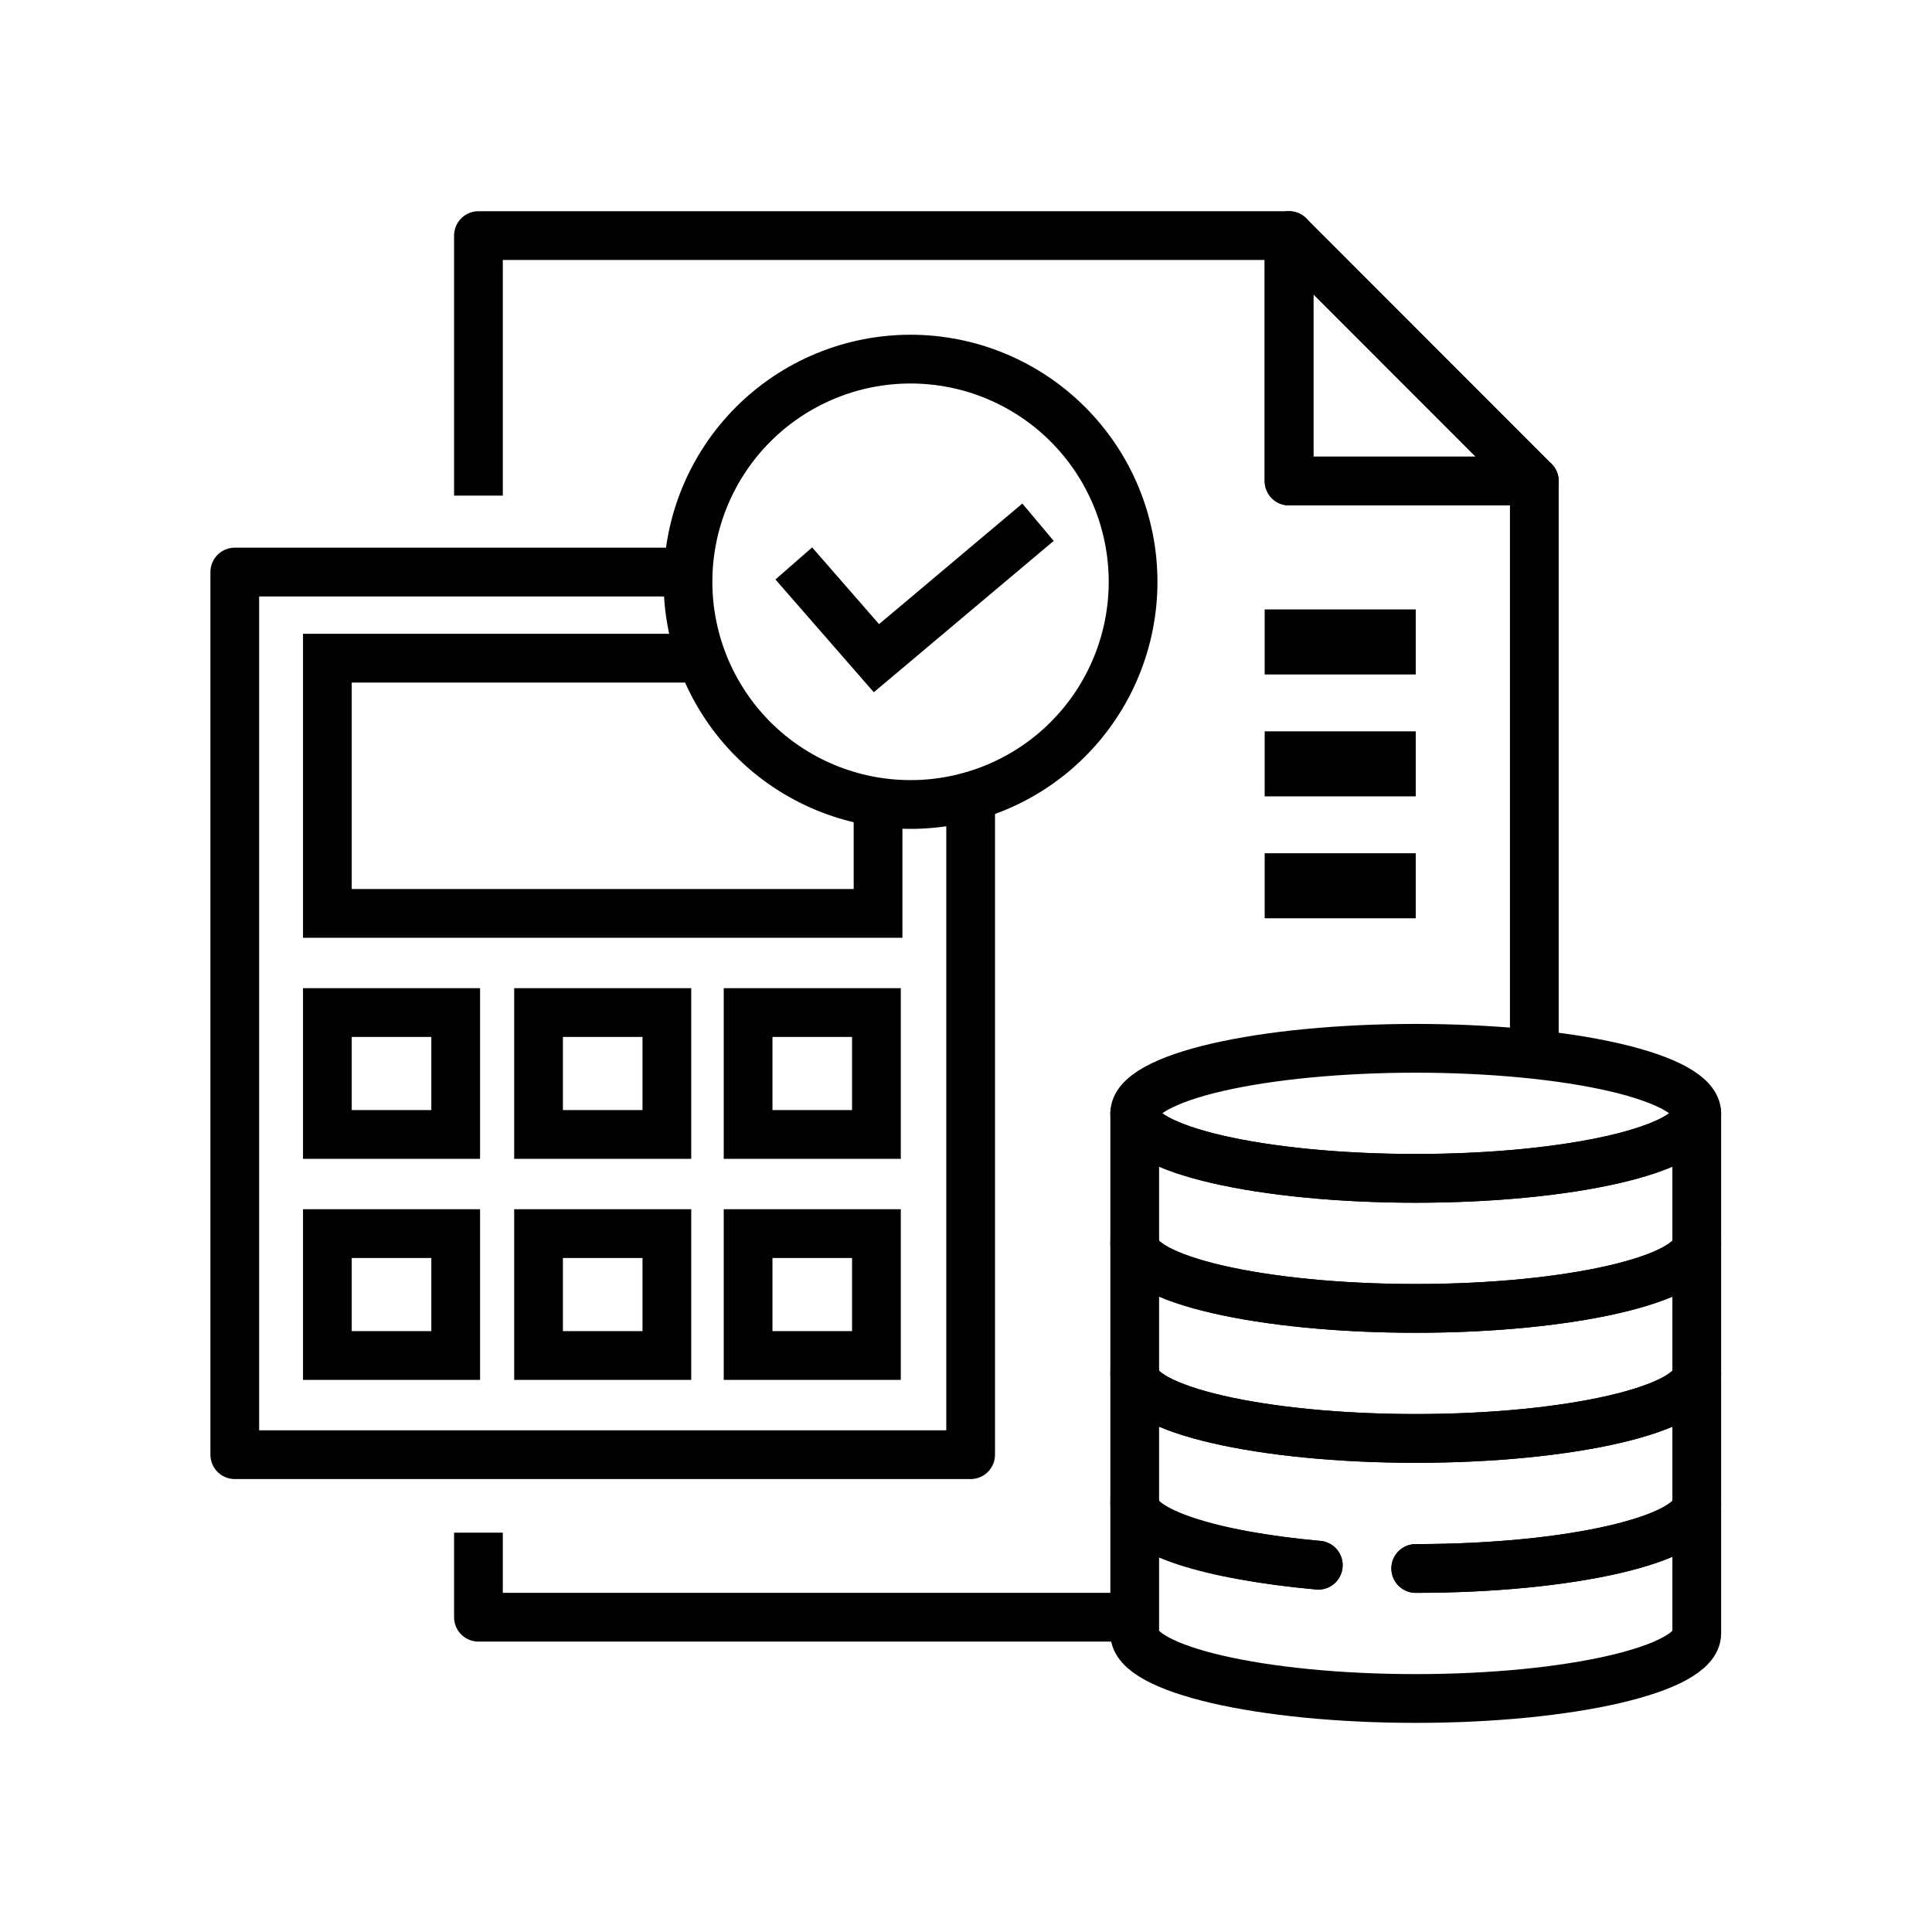 <svg xmlns="http://www.w3.org/2000/svg" xmlns:xlink="http://www.w3.org/1999/xlink" width="500" zoomAndPan="magnify" viewBox="0 0 375 375" height="500" preserveAspectRatio="xMidYMid meet" version="1.0"><defs><clipPath id="8db6223eec"><path d="M 40.848 106 L 194 106 L 194 288 L 40.848 288 Z M 40.848 106 " clip-rule="nonzero"/></clipPath><clipPath id="e1b457d051"><path d="M 40.848 40.578 L 332 40.578 L 332 262 L 40.848 262 Z M 40.848 40.578 " clip-rule="nonzero"/></clipPath><clipPath id="688108ebda"><path d="M 215 198 L 334.098 198 L 334.098 234 L 215 234 Z M 215 198 " clip-rule="nonzero"/></clipPath><clipPath id="7cc60acb92"><path d="M 215 287 L 334.098 287 L 334.098 334.578 L 215 334.578 Z M 215 287 " clip-rule="nonzero"/></clipPath><clipPath id="b3a3aba7bb"><path d="M 215 261 L 334.098 261 L 334.098 310 L 215 310 Z M 215 261 " clip-rule="nonzero"/></clipPath><clipPath id="c2c2a374a6"><path d="M 215 236 L 334.098 236 L 334.098 284 L 215 284 Z M 215 236 " clip-rule="nonzero"/></clipPath><clipPath id="316dcb1965"><path d="M 215 211 L 334.098 211 L 334.098 259 L 215 259 Z M 215 211 " clip-rule="nonzero"/></clipPath></defs><path stroke-linecap="butt" transform="matrix(3.153, 0, 0, 3.155, -49.02, -48.924)" fill="none" stroke-linejoin="round" d="M 45 109.799 L 45 115 L 85.3 115 " stroke="#000000" stroke-width="3" stroke-opacity="1" stroke-miterlimit="10"/><path stroke-linecap="butt" transform="matrix(3.153, 0, 0, 3.155, -49.02, -48.924)" fill="none" stroke-linejoin="round" d="M 45 45.999 L 45 30.001 L 94.901 30.001 L 94.901 45.1 L 110 45.1 L 110 80.4 " stroke="#000000" stroke-width="3" stroke-opacity="1" stroke-miterlimit="10"/><g clip-path="url(#8db6223eec)"><path stroke-linecap="round" transform="matrix(3.153, 0, 0, 3.155, -49.02, -48.924)" fill="none" stroke-linejoin="round" d="M 75.3 64.5 L 75.3 105 L 30 105 L 30 50.7 L 57.9 50.7 " stroke="#000000" stroke-width="3" stroke-opacity="1" stroke-miterlimit="10"/></g><path stroke-linecap="butt" transform="matrix(3.153, 0, 0, 3.155, -49.02, -48.924)" fill="none" stroke-linejoin="miter" d="M 69.6 64.8 L 69.6 71.7 L 35.7 71.7 L 35.7 55.999 L 58.7 55.999 " stroke="#000000" stroke-width="3" stroke-opacity="1" stroke-miterlimit="10"/><path stroke-linecap="butt" transform="matrix(3.153, 0, 0, 3.155, -49.02, -48.924)" fill="none" stroke-linejoin="miter" d="M 35.7 91.4 L 43.6 91.4 L 43.6 98.9 L 35.7 98.9 Z M 35.7 91.4 " stroke="#000000" stroke-width="3" stroke-opacity="1" stroke-miterlimit="10"/><path stroke-linecap="butt" transform="matrix(3.153, 0, 0, 3.155, -49.02, -48.924)" fill="none" stroke-linejoin="miter" d="M 48.7 91.4 L 56.6 91.4 L 56.6 98.9 L 48.7 98.9 Z M 48.7 91.4 " stroke="#000000" stroke-width="3" stroke-opacity="1" stroke-miterlimit="10"/><path stroke-linecap="butt" transform="matrix(3.153, 0, 0, 3.155, -49.02, -48.924)" fill="none" stroke-linejoin="miter" d="M 61.6 91.4 L 69.5 91.4 L 69.5 98.9 L 61.6 98.9 Z M 61.6 91.4 " stroke="#000000" stroke-width="3" stroke-opacity="1" stroke-miterlimit="10"/><path stroke-linecap="butt" transform="matrix(3.153, 0, 0, 3.155, -49.02, -48.924)" fill="none" stroke-linejoin="miter" d="M 35.7 77.8 L 43.6 77.8 L 43.6 85.3 L 35.7 85.3 Z M 35.7 77.8 " stroke="#000000" stroke-width="3" stroke-opacity="1" stroke-miterlimit="10"/><path stroke-linecap="butt" transform="matrix(3.153, 0, 0, 3.155, -49.02, -48.924)" fill="none" stroke-linejoin="miter" d="M 48.7 77.8 L 56.6 77.8 L 56.6 85.3 L 48.7 85.3 Z M 48.7 77.8 " stroke="#000000" stroke-width="3" stroke-opacity="1" stroke-miterlimit="10"/><path stroke-linecap="butt" transform="matrix(3.153, 0, 0, 3.155, -49.02, -48.924)" fill="none" stroke-linejoin="miter" d="M 61.6 77.8 L 69.5 77.8 L 69.5 85.3 L 61.6 85.3 Z M 61.6 77.8 " stroke="#000000" stroke-width="3" stroke-opacity="1" stroke-miterlimit="10"/><path stroke-linecap="round" transform="matrix(3.153, 0, 0, 3.155, -49.02, -48.924)" fill="none" stroke-linejoin="round" d="M 85.3 51.3 C 85.3 51.748 85.277 52.197 85.234 52.643 C 85.19 53.089 85.124 53.532 85.037 53.973 C 84.949 54.412 84.84 54.847 84.71 55.276 C 84.58 55.706 84.429 56.128 84.257 56.543 C 84.086 56.958 83.894 57.362 83.682 57.759 C 83.471 58.153 83.241 58.538 82.991 58.911 C 82.742 59.285 82.475 59.644 82.19 59.992 C 81.905 60.338 81.604 60.67 81.287 60.987 C 80.97 61.305 80.638 61.606 80.291 61.891 C 79.944 62.175 79.584 62.442 79.211 62.692 C 78.838 62.94 78.454 63.171 78.058 63.382 C 77.662 63.594 77.257 63.786 76.842 63.957 C 76.429 64.129 76.006 64.28 75.576 64.41 C 75.148 64.54 74.713 64.649 74.273 64.737 C 73.832 64.825 73.39 64.89 72.943 64.934 C 72.497 64.978 72.048 65 71.6 65 C 71.151 65 70.704 64.978 70.257 64.934 C 69.811 64.89 69.367 64.825 68.928 64.737 C 68.487 64.649 68.053 64.54 67.623 64.41 C 67.193 64.28 66.772 64.129 66.357 63.957 C 65.942 63.786 65.537 63.594 65.142 63.382 C 64.747 63.171 64.361 62.94 63.988 62.692 C 63.616 62.442 63.255 62.175 62.908 61.891 C 62.561 61.606 62.229 61.305 61.912 60.987 C 61.595 60.67 61.294 60.338 61.009 59.992 C 60.725 59.644 60.458 59.285 60.209 58.911 C 59.96 58.538 59.729 58.153 59.518 57.759 C 59.306 57.362 59.115 56.958 58.943 56.543 C 58.771 56.128 58.621 55.706 58.489 55.276 C 58.359 54.847 58.25 54.412 58.164 53.973 C 58.076 53.532 58.01 53.089 57.965 52.643 C 57.922 52.197 57.9 51.748 57.9 51.3 C 57.9 50.851 57.922 50.404 57.965 49.957 C 58.01 49.51 58.076 49.067 58.164 48.628 C 58.25 48.187 58.359 47.752 58.489 47.323 C 58.621 46.893 58.771 46.472 58.943 46.058 C 59.115 45.643 59.306 45.238 59.518 44.842 C 59.729 44.446 59.96 44.062 60.209 43.688 C 60.458 43.316 60.725 42.955 61.009 42.609 C 61.294 42.262 61.595 41.93 61.912 41.612 C 62.229 41.295 62.561 40.995 62.908 40.71 C 63.255 40.425 63.616 40.158 63.988 39.909 C 64.361 39.66 64.747 39.429 65.142 39.218 C 65.537 39.006 65.942 38.815 66.357 38.643 C 66.772 38.472 67.193 38.321 67.623 38.189 C 68.053 38.059 68.487 37.951 68.928 37.863 C 69.367 37.776 69.811 37.71 70.257 37.666 C 70.704 37.622 71.151 37.6 71.6 37.6 C 72.048 37.6 72.497 37.622 72.943 37.666 C 73.39 37.71 73.832 37.776 74.273 37.863 C 74.713 37.951 75.148 38.059 75.576 38.189 C 76.006 38.321 76.429 38.472 76.842 38.643 C 77.257 38.815 77.662 39.006 78.058 39.218 C 78.454 39.429 78.838 39.66 79.211 39.909 C 79.584 40.158 79.944 40.425 80.291 40.71 C 80.638 40.995 80.97 41.295 81.287 41.612 C 81.604 41.93 81.905 42.262 82.19 42.609 C 82.475 42.955 82.742 43.316 82.991 43.688 C 83.241 44.062 83.471 44.446 83.682 44.842 C 83.894 45.238 84.086 45.643 84.257 46.058 C 84.429 46.472 84.58 46.893 84.71 47.323 C 84.84 47.752 84.949 48.187 85.037 48.628 C 85.124 49.067 85.19 49.51 85.234 49.957 C 85.277 50.404 85.3 50.851 85.3 51.3 Z M 85.3 51.3 " stroke="#000000" stroke-width="3" stroke-opacity="1" stroke-miterlimit="10"/><g clip-path="url(#e1b457d051)"><path stroke-linecap="square" transform="matrix(3.153, 0, 0, 3.155, -49.02, -48.924)" fill="none" stroke-linejoin="miter" d="M 65.399 51.3 L 69.5 55.999 L 78.3 48.6 " stroke="#000000" stroke-width="3" stroke-opacity="1" stroke-miterlimit="10"/></g><g clip-path="url(#688108ebda)"><path stroke-linecap="round" transform="matrix(3.153, 0, 0, 3.155, -49.02, -48.924)" fill="none" stroke-linejoin="round" d="M 120 84 C 120 84.131 119.973 84.261 119.917 84.392 C 119.861 84.522 119.778 84.652 119.668 84.78 C 119.557 84.909 119.419 85.036 119.256 85.161 C 119.091 85.286 118.9 85.41 118.683 85.531 C 118.466 85.651 118.225 85.77 117.957 85.885 C 117.69 86.002 117.399 86.113 117.084 86.222 C 116.769 86.331 116.432 86.436 116.073 86.538 C 115.714 86.639 115.333 86.736 114.933 86.829 C 114.532 86.921 114.113 87.009 113.675 87.092 C 113.237 87.175 112.783 87.253 112.311 87.326 C 111.84 87.398 111.354 87.466 110.855 87.528 C 110.356 87.59 109.844 87.646 109.32 87.695 C 108.798 87.746 108.264 87.789 107.722 87.828 C 107.18 87.866 106.631 87.898 106.075 87.923 C 105.52 87.949 104.96 87.968 104.396 87.981 C 103.832 87.994 103.266 88 102.7 88 C 102.134 88 101.568 87.994 101.004 87.981 C 100.44 87.968 99.881 87.949 99.324 87.923 C 98.769 87.898 98.221 87.866 97.678 87.828 C 97.135 87.789 96.603 87.746 96.08 87.695 C 95.556 87.646 95.044 87.59 94.545 87.528 C 94.045 87.466 93.56 87.398 93.088 87.326 C 92.617 87.253 92.163 87.175 91.725 87.092 C 91.287 87.009 90.868 86.921 90.467 86.829 C 90.067 86.736 89.686 86.639 89.327 86.538 C 88.968 86.436 88.631 86.331 88.315 86.222 C 88 86.113 87.709 86.002 87.443 85.885 C 87.175 85.77 86.934 85.651 86.717 85.531 C 86.5 85.41 86.309 85.286 86.145 85.161 C 85.98 85.036 85.842 84.909 85.732 84.78 C 85.622 84.652 85.539 84.522 85.483 84.392 C 85.427 84.261 85.4 84.131 85.4 84 C 85.4 83.869 85.427 83.739 85.483 83.608 C 85.539 83.478 85.622 83.348 85.732 83.22 C 85.842 83.091 85.98 82.964 86.145 82.839 C 86.309 82.714 86.5 82.59 86.717 82.469 C 86.934 82.349 87.175 82.23 87.443 82.115 C 87.709 81.999 88 81.887 88.315 81.778 C 88.631 81.669 88.968 81.564 89.327 81.462 C 89.686 81.361 90.067 81.264 90.467 81.171 C 90.868 81.078 91.287 80.991 91.725 80.908 C 92.163 80.825 92.617 80.747 93.088 80.674 C 93.56 80.602 94.045 80.534 94.545 80.472 C 95.044 80.41 95.556 80.354 96.08 80.305 C 96.603 80.254 97.135 80.211 97.678 80.172 C 98.221 80.134 98.769 80.103 99.324 80.077 C 99.881 80.051 100.44 80.032 101.004 80.019 C 101.568 80.006 102.134 80 102.7 80 C 103.266 80 103.832 80.006 104.396 80.019 C 104.96 80.032 105.52 80.051 106.075 80.077 C 106.631 80.103 107.18 80.134 107.722 80.172 C 108.264 80.211 108.798 80.254 109.32 80.305 C 109.844 80.354 110.356 80.41 110.855 80.472 C 111.354 80.534 111.84 80.602 112.311 80.674 C 112.783 80.747 113.237 80.825 113.675 80.908 C 114.113 80.991 114.532 81.078 114.933 81.171 C 115.333 81.264 115.714 81.361 116.073 81.462 C 116.432 81.564 116.769 81.669 117.084 81.778 C 117.399 81.887 117.69 81.999 117.957 82.115 C 118.225 82.23 118.466 82.349 118.683 82.469 C 118.9 82.59 119.091 82.714 119.256 82.839 C 119.419 82.964 119.557 83.091 119.668 83.22 C 119.778 83.348 119.861 83.478 119.917 83.608 C 119.973 83.739 120 83.869 120 84 Z M 120 84 " stroke="#000000" stroke-width="3" stroke-opacity="1" stroke-miterlimit="10"/></g><g clip-path="url(#7cc60acb92)"><path stroke-linecap="round" transform="matrix(3.153, 0, 0, 3.155, -49.02, -48.924)" fill="none" stroke-linejoin="round" d="M 102.7 112.001 C 112.3 112.001 120 110.201 120 108 L 120 116 C 120 118.2 112.201 120 102.7 120 C 93.2 120 85.4 118.2 85.4 116 L 85.4 108 C 85.4 109.7 90.1 111.2 96.701 111.8 " stroke="#000000" stroke-width="3" stroke-opacity="1" stroke-miterlimit="10"/></g><g clip-path="url(#b3a3aba7bb)"><path stroke-linecap="round" transform="matrix(3.153, 0, 0, 3.155, -49.02, -48.924)" fill="none" stroke-linejoin="round" d="M 96.701 111.8 C 90.1 111.2 85.4 109.799 85.4 108 L 85.4 100 C 85.4 102.2 93.2 104 102.7 104 C 112.201 104 120 102.2 120 100 L 120 108 C 120 110.201 112.201 112.001 102.7 112.001 " stroke="#000000" stroke-width="3" stroke-opacity="1" stroke-miterlimit="10"/></g><g clip-path="url(#c2c2a374a6)"><path stroke-linecap="round" transform="matrix(3.153, 0, 0, 3.155, -49.02, -48.924)" fill="none" stroke-linejoin="round" d="M 120 91.999 L 120 100 C 120 102.2 112.201 104 102.7 104 C 93.2 104 85.4 102.2 85.4 100 L 85.4 91.999 C 85.4 94.2 93.2 96 102.7 96 C 112.201 96 120 94.2 120 91.999 Z M 120 91.999 " stroke="#000000" stroke-width="3" stroke-opacity="1" stroke-miterlimit="10"/></g><g clip-path="url(#316dcb1965)"><path stroke-linecap="round" transform="matrix(3.153, 0, 0, 3.155, -49.02, -48.924)" fill="none" stroke-linejoin="round" d="M 120 84 L 120 91.999 C 120 94.2 112.201 96 102.7 96 C 93.2 96 85.4 94.2 85.4 91.999 L 85.4 84 C 85.4 86.2 93.2 88 102.7 88 C 112.201 88 120 86.2 120 84 Z M 120 84 " stroke="#000000" stroke-width="3" stroke-opacity="1" stroke-miterlimit="10"/></g><path stroke-linecap="round" transform="matrix(3.153, 0, 0, 3.155, -49.02, -48.924)" fill="none" stroke-linejoin="round" d="M 110 45.1 L 94.901 45.1 L 94.901 30.001 Z M 110 45.1 " stroke="#000000" stroke-width="3" stroke-opacity="1" stroke-miterlimit="10"/><path stroke-linecap="butt" transform="matrix(3.153, 0, 0, 3.155, -49.02, -48.924)" fill="none" stroke-linejoin="miter" d="M 94.901 54.5 L 101.2 54.5 L 101.2 55.501 L 94.901 55.501 Z M 94.901 54.5 " stroke="#000000" stroke-width="3" stroke-opacity="1" stroke-miterlimit="10"/><path stroke-linecap="butt" transform="matrix(3.153, 0, 0, 3.155, -49.02, -48.924)" fill="none" stroke-linejoin="miter" d="M 94.901 62 L 101.2 62 L 101.2 63 L 94.901 63 Z M 94.901 62 " stroke="#000000" stroke-width="3" stroke-opacity="1" stroke-miterlimit="10"/><path stroke-linecap="butt" transform="matrix(3.153, 0, 0, 3.155, -49.02, -48.924)" fill="none" stroke-linejoin="miter" d="M 94.901 69.5 L 101.2 69.5 L 101.2 70.5 L 94.901 70.5 Z M 94.901 69.5 " stroke="#000000" stroke-width="3" stroke-opacity="1" stroke-miterlimit="10"/></svg>